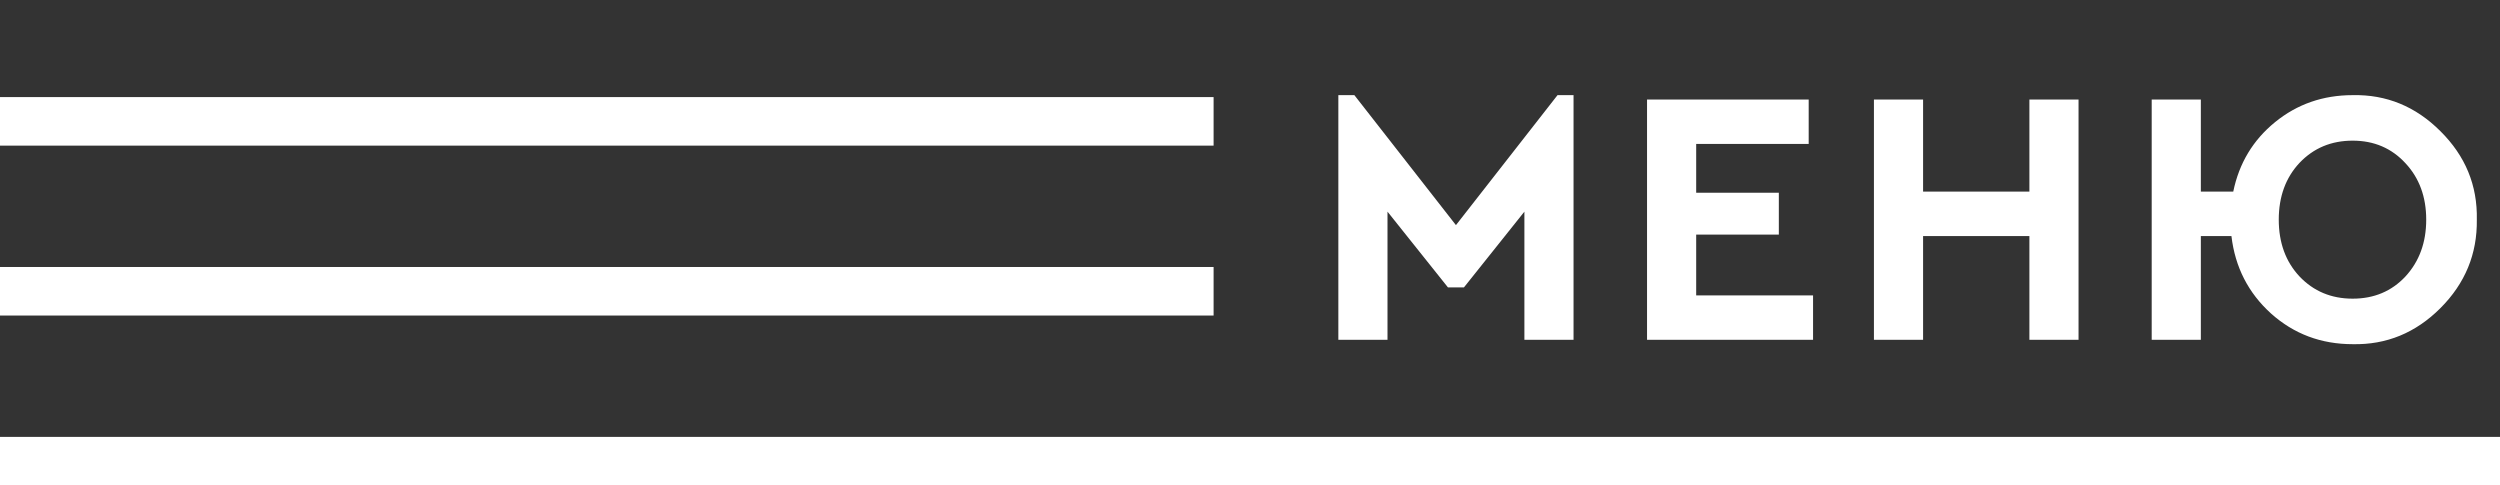 <?xml version="1.0" encoding="UTF-8"?> <svg xmlns="http://www.w3.org/2000/svg" width="103" height="20" viewBox="0 0 103 20" fill="none"><rect x="0" y="0" width="103" height="20" fill="#333333" stroke="none"/> <rect y="4" width="50" height="2" fill="white"></rect> <rect y="11" width="50" height="2" fill="white"></rect> <rect y="18" width="103" height="2" fill="white"></rect> <path d="M64.17 3.92H64.83V14H62.805V8.72L60.315 11.84H59.655L57.165 8.72V14H55.14V3.92H55.8L59.985 9.275L64.17 3.92ZM67.858 14V4.1H74.518V5.93H69.883V7.94H73.288V9.665H69.883V12.17H74.698V14H67.858ZM77.206 14V4.1H79.231V7.895H83.611V4.1H85.636V14H83.611V9.725H79.231V14H77.206ZM102.045 9.05C102.065 10.46 101.565 11.675 100.545 12.695C99.525 13.715 98.32 14.21 96.93 14.18C95.63 14.18 94.51 13.76 93.57 12.92C92.63 12.07 92.085 11.005 91.935 9.725H90.675V14H88.65V4.1H90.675V7.895H92.01C92.25 6.725 92.825 5.77 93.735 5.03C94.645 4.29 95.71 3.92 96.93 3.92C98.32 3.89 99.525 4.385 100.545 5.405C101.575 6.425 102.075 7.64 102.045 9.05ZM99.105 11.39C99.675 10.77 99.96 9.99 99.96 9.05C99.96 8.11 99.675 7.335 99.105 6.725C98.535 6.105 97.81 5.795 96.93 5.795C96.05 5.795 95.32 6.1 94.74 6.71C94.17 7.32 93.885 8.1 93.885 9.05C93.885 10 94.17 10.78 94.74 11.39C95.32 12 96.05 12.305 96.93 12.305C97.81 12.305 98.535 12 99.105 11.39Z" fill="white"></path> </svg> 